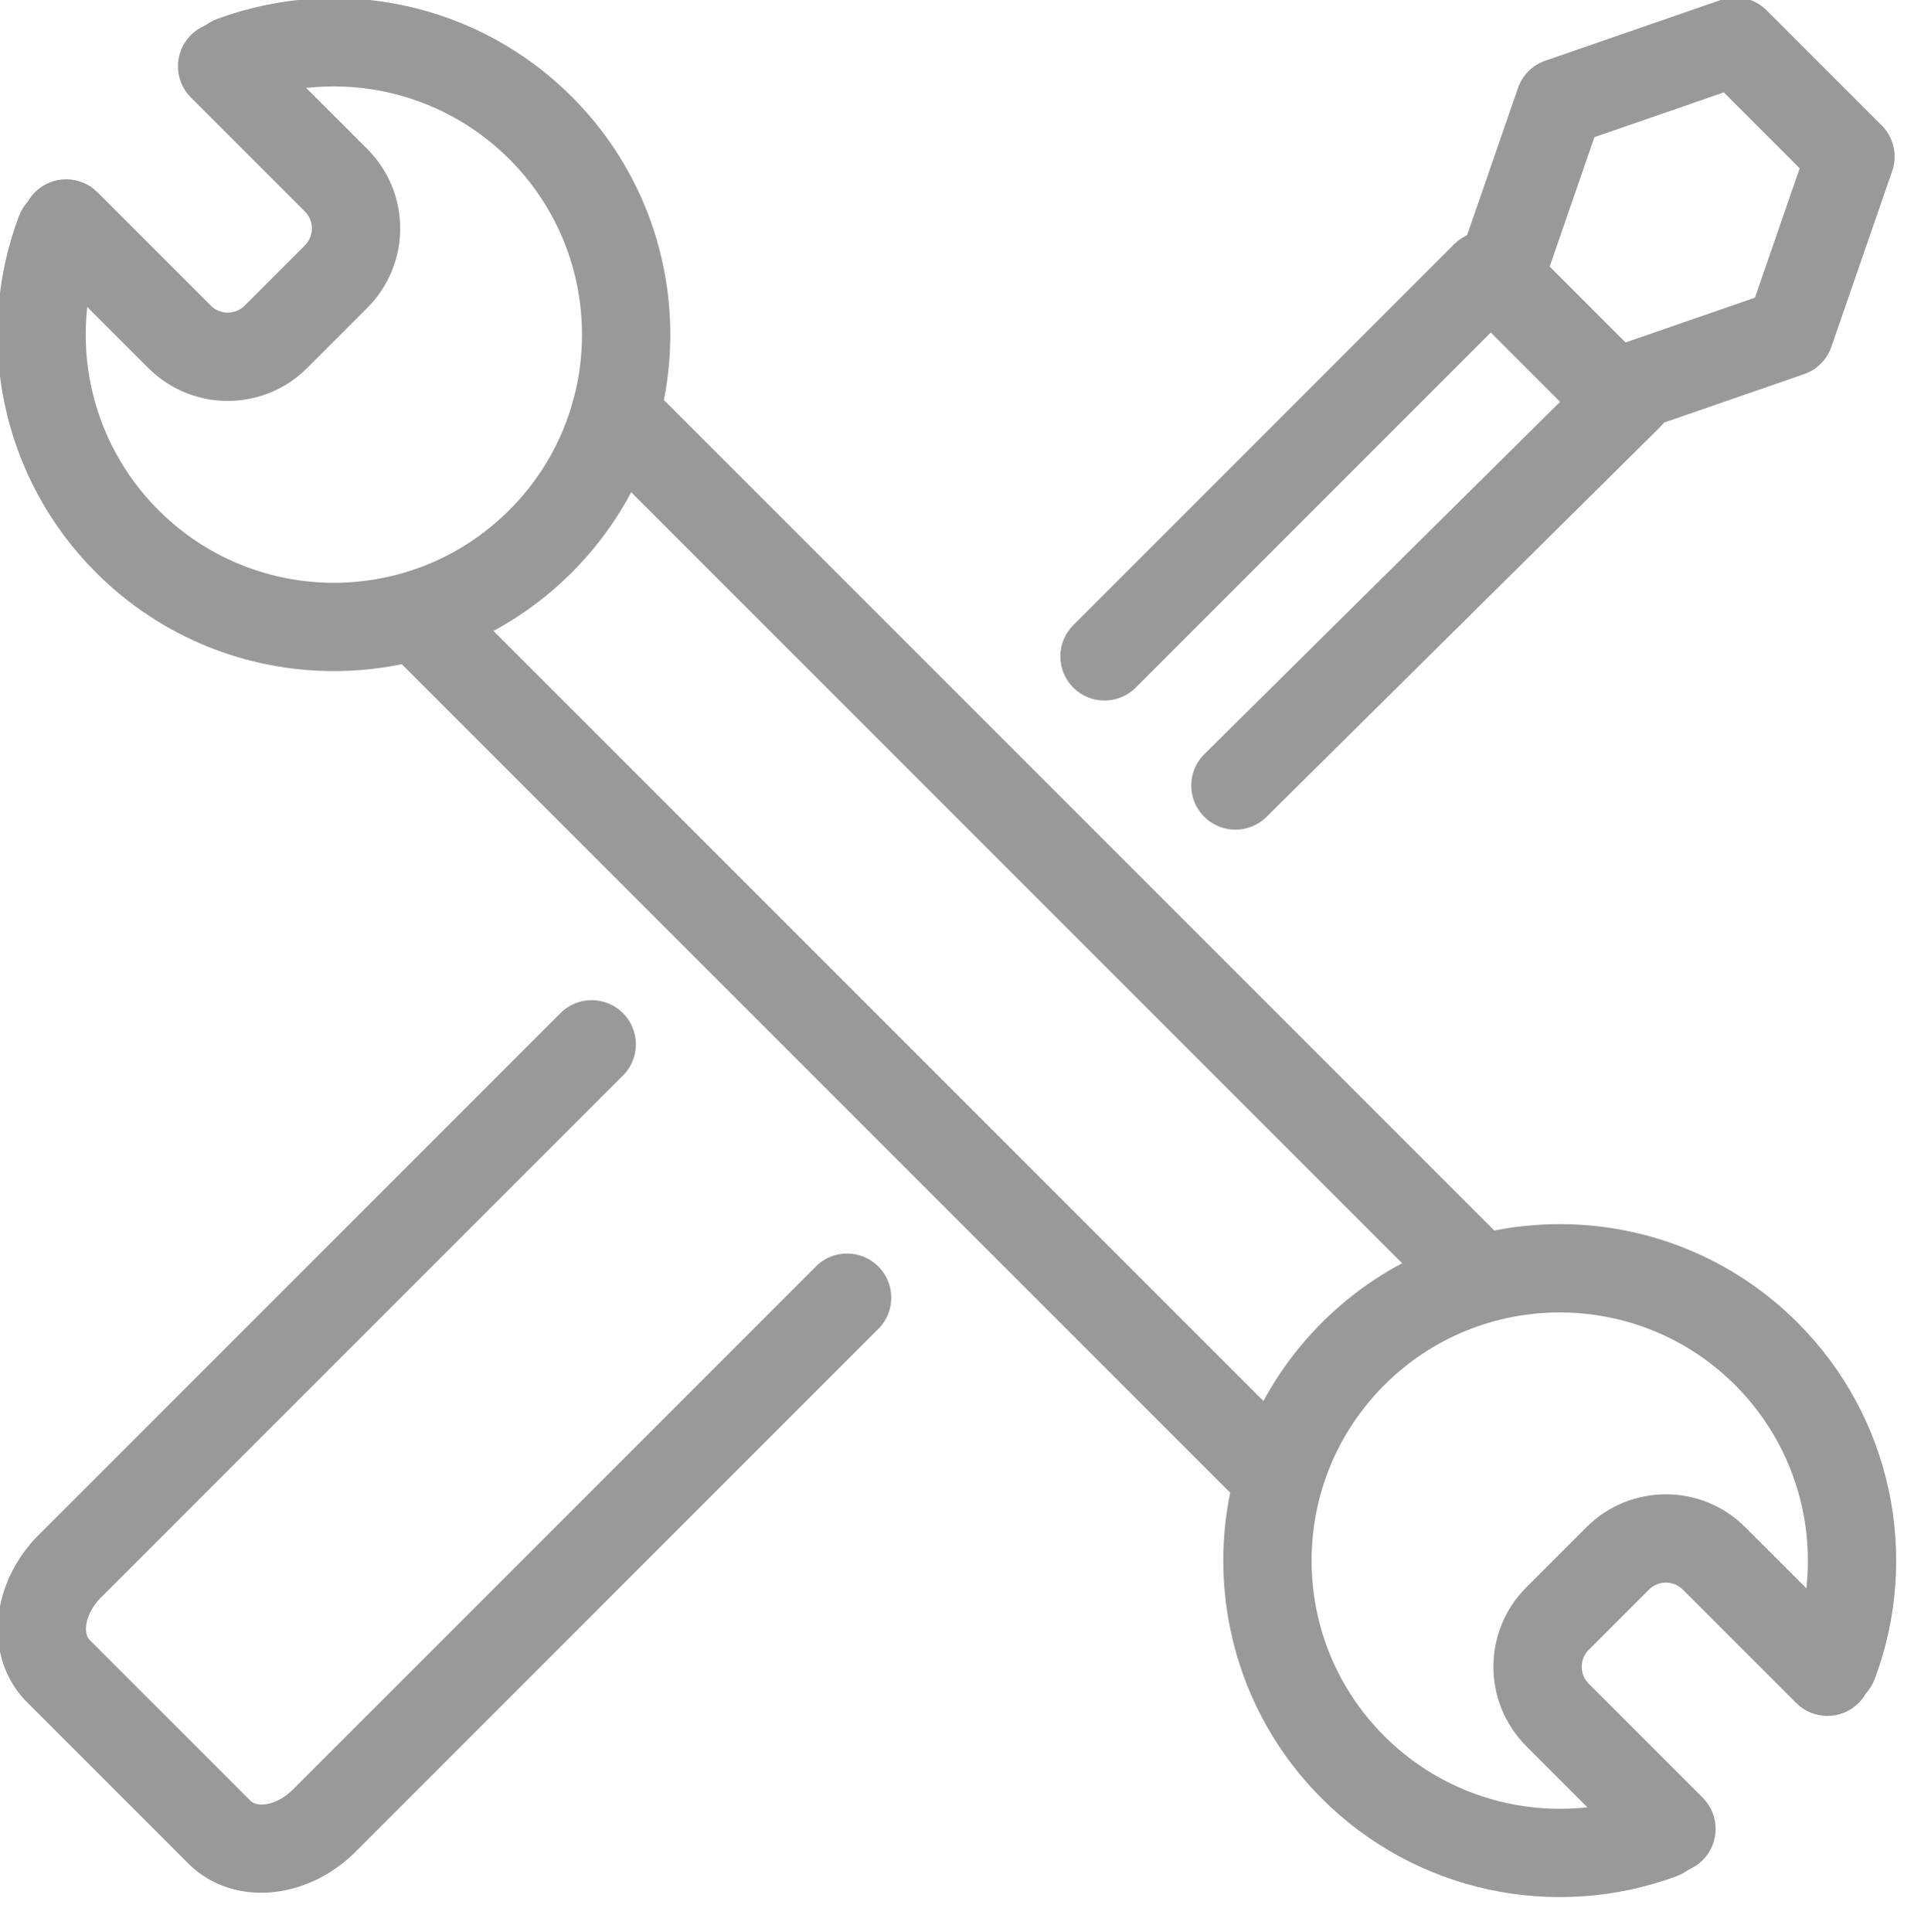 <?xml version="1.0" encoding="UTF-8" standalone="no"?>
<!-- Uploaded to: SVG Repo, www.svgrepo.com, Generator: SVG Repo Mixer Tools -->

<svg
   width="447.853"
   height="447.999"
   viewBox="0 0 13.436 13.44"
   version="1.1"
   id="svg1"
   sodipodi:docname="mail-svgrepo-com.svg"
   inkscape:export-filename="Service.svg"
   inkscape:export-xdpi="96"
   inkscape:export-ydpi="96"
   xml:space="preserve"
   xmlns:inkscape="http://www.inkscape.org/namespaces/inkscape"
   xmlns:sodipodi="http://sodipodi.sourceforge.net/DTD/sodipodi-0.dtd"
   xmlns="http://www.w3.org/2000/svg"
   xmlns:svg="http://www.w3.org/2000/svg"><defs
     id="defs1" /><sodipodi:namedview
     id="namedview1"
     pagecolor="#ffffff"
     bordercolor="#000000"
     borderopacity="0.25"
     inkscape:showpageshadow="2"
     inkscape:pageopacity="0.0"
     inkscape:pagecheckerboard="0"
     inkscape:deskcolor="#d1d1d1" /><title
     id="title1" /><g
     id="Complete"
     style="display:none"
     transform="translate(-5.27,-4.538)"><g
       id="mail"><g
         id="g1"><polyline
           fill="none"
           points="4 8.2 12 14.1 20 8.2"
           stroke="#000000"
           stroke-linecap="round"
           stroke-linejoin="round"
           stroke-width="2"
           id="polyline1"
           style="stroke:#cccccc;stroke-opacity:1" /><rect
           fill="none"
           height="14"
           rx="2"
           ry="2"
           stroke="#000000"
           stroke-linecap="round"
           stroke-linejoin="round"
           stroke-width="2"
           width="18"
           x="3"
           y="6.5"
           id="rect1"
           style="display:inline;stroke:#cccccc;stroke-opacity:1" /></g></g></g><style
     type="text/css"
     id="style1">&#10;	.st0{fill:#000000;}&#10;</style><g
     id="g2"
     transform="matrix(0.039,0,0,0.039,-3.27,-1.048)"
     style="display:none;fill:#cccccc">&#10;	<path
   class="st0"
   d="m 337.168,289.578 c -5.129,-5.133 -13.457,-5.133 -18.598,0 l -16.031,16.038 c -4.68,4.68 -12.122,5.149 -17.352,1.102 0,0 -15.332,-10.109 -40.402,-35.179 -25.07,-25.07 -35.175,-40.414 -35.175,-40.414 -4.055,-5.226 -3.578,-12.656 1.102,-17.343 l 16.031,-16.031 c 5.141,-5.134 5.141,-13.462 0,-18.594 l -35.34,-35.343 c -5.133,-5.133 -13.453,-5.133 -18.594,0 -0.122,0.125 -1.906,1.906 -21.309,21.32 -22.602,22.594 7.293,91.82 57.574,142.118 50.289,50.281 119.527,80.164 142.121,57.578 19.394,-19.406 21.184,-21.203 21.305,-21.32 5.141,-5.133 5.141,-13.461 0,-18.586 z"
   id="path1"
   style="fill:#cccccc;fill-opacity:1" />&#10;	<path
   class="st0"
   d="M 256,0 C 114.614,0 0,114.617 0,256 0,397.383 114.614,512 256,512 397.386,512 512,397.383 512,256 512,114.617 397.386,0 256,0 Z m 0,472 C 136.898,472 40,375.102 40,256 40,136.898 136.898,40 256,40 c 119.102,0 216,96.898 216,216 0,119.102 -96.898,216 -216,216 z"
   id="path2"
   style="fill:#cccccc;fill-opacity:1" />&#10;</g><g
     id="Layer1001"
     transform="matrix(0.214,0,0,0.214,-17.045,-8.799)"
     style="display:none;fill:#333333;fill-opacity:1;stroke:none"><path
       d="m 59.291,63.007 c 0.267,0 0.441,-0.138 0.736,-0.226 l 5.587,-1.148 c 8.198,-1.037 17.745,-0.779 25.514,2.074 l 2.625,1.136 c 1.615,0.794 3.257,1.67 4.734,2.699 1.476,1.029 2.854,2.137 4.163,3.357 1.295,1.206 2.403,2.554 3.46,3.976 3.557,4.784 5.653,11.512 2.537,17.11 -0.555,0.997 -1.225,1.853 -1.973,2.663 l -1.441,1.27 c -1.847,1.373 -3.984,2.42 -6.243,2.944 -4.003,0.928 -6.896,0.887 -10.839,0.268 -1.611,-0.253 -3.082,-0.685 -4.566,-1.119 -1.113,-0.325 -2.017,-0.798 -2.798,-1.046 -0.426,-0.135 -0.941,-0.46 -1.381,-0.46 -0.213,0 -2.724,1.945 -2.886,2.187 0.225,0.335 0.782,0.504 1.154,0.683 1.53,0.734 3.108,1.259 4.706,1.854 0.268,0.1 0.615,0.172 0.886,0.252 l 2.854,0.732 c 0.268,0.064 0.57,0.143 0.932,0.203 0.732,0.121 1.278,0.216 2.036,0.326 2.136,0.311 5.041,0.376 7.087,0.124 2.14,-0.263 4.166,-0.759 6.136,-1.473 2.073,-0.751 3.829,-1.826 5.521,-3.138 0.237,-0.184 0.373,-0.343 0.611,-0.526 0.579,-0.444 1.13,-1.086 1.587,-1.649 1.502,-1.849 2.221,-3.482 2.96,-5.698 0.558,-1.67 0.613,-3.418 0.613,-5.161 0,-3.457 -1.722,-7.764 -3.605,-10.739 -0.148,-0.234 -0.282,-0.417 -0.413,-0.636 -1.643,-2.74 -4.791,-5.911 -7.426,-7.879 -2.937,-2.194 -5.788,-3.768 -9.159,-5.184 -6.282,-2.639 -18.669,-3.897 -25.965,-2.802 -2.175,0.327 -4.197,0.445 -6.289,1.058 -0.582,0.17 -1.06,0.336 -1.63,0.469 -0.118,0.509 -0.175,1.206 -0.175,1.837 0,1.017 -0.225,1.661 0.35,1.661 z M 38.563,85.922 c 0,-1.133 0.286,-2.852 0.561,-3.813 0.406,-1.42 0.882,-2.631 1.527,-3.891 2.203,-4.303 5.527,-8.067 9.578,-10.717 0.48,-0.314 0.824,-0.574 1.336,-0.851 1.017,-0.551 1.167,-0.52 1.167,-1.544 0,-3.311 -0.297,-2.873 -1.079,-2.478 -1.214,0.612 -2.365,1.35 -3.486,2.112 -2.869,1.952 -5.769,4.695 -7.792,7.427 -0.224,0.302 -0.394,0.482 -0.614,0.786 -0.234,0.323 -0.345,0.539 -0.551,0.848 -0.385,0.574 -0.724,1.124 -1.056,1.742 -0.185,0.344 -0.316,0.587 -0.477,0.923 -0.537,1.118 -1.032,2.187 -1.43,3.38 -0.716,2.146 -1.096,4.123 -1.096,6.426 0,4.319 1.81,8.591 4.831,11.612 0.245,0.245 0.372,0.31 0.613,0.524 0.617,0.549 1.219,1.069 1.961,1.533 1.006,0.629 1.951,1.214 3.053,1.674 1.712,0.715 3.361,1.324 5.287,1.624 l 2.093,0.268 c 4.443,0.338 7.362,-0.053 11.725,-1.143 3.215,-0.802 6.177,-2.224 9.036,-3.82 1.201,-0.67 2.377,-1.478 3.484,-2.288 l 2.544,-2.092 c 3.914,-3.778 6.85,-7.919 9.521,-12.604 0.414,-0.771 0.846,-1.515 1.179,-2.322 l 1.436,-3.287 c 0.733,-1.829 2.449,-7.279 2.449,-9.096 l -0.718,-0.419 c -2.545,-1.304 -2.44,-1.357 -2.692,0.157 -0.273,1.641 -0.644,3.307 -1.149,4.886 -0.113,0.354 -0.223,0.759 -0.35,1.137 -0.473,1.416 -1.105,2.903 -1.701,4.334 -0.311,0.749 -0.623,1.284 -0.956,2.018 l -1.034,1.937 c -0.906,1.766 -1.595,2.673 -2.717,4.37 -1.339,1.976 -2.895,3.706 -4.579,5.391 l -2.229,1.97 c -2.966,2.429 -6.284,4.26 -9.876,5.605 -4.07,1.524 -10.917,2.661 -15.241,1.534 -0.535,-0.139 -1.024,-0.235 -1.539,-0.381 -0.431,-0.122 -1.009,-0.283 -1.401,-0.439 -1.752,-0.699 -3.38,-1.554 -4.82,-2.702 -3.113,-2.481 -4.799,-6.347 -4.799,-10.332 z M 54.044,61.346 c 0,2.615 0.168,5.244 0.789,7.782 l 0.291,1.283 c 0.062,0.23 0.09,0.44 0.143,0.644 1.076,4.176 2.883,8.26 5.102,11.953 0.569,0.947 1.094,1.912 1.747,2.801 0.143,0.195 0.184,0.291 0.312,0.475 l 1.686,2.25 c 1.148,1.439 2.321,2.814 3.683,4.013 0.394,0.346 2.239,2.208 2.515,2.208 0.331,0 0.583,-0.217 0.792,-0.345 0.514,-0.314 1.909,-0.977 2.181,-1.492 -0.19,-0.283 -3.54,-3.234 -4.264,-3.958 l -1.927,-2.184 c -1.495,-1.699 -3.312,-4.609 -4.42,-6.6 -0.173,-0.312 -0.291,-0.599 -0.483,-0.918 -0.361,-0.603 -0.624,-1.203 -0.948,-1.849 -0.938,-1.875 -1.722,-3.91 -2.278,-5.95 l -0.587,-2.205 c -0.122,-0.423 -0.149,-0.71 -0.246,-1.153 -0.269,-1.234 -0.381,-2.424 -0.52,-3.682 -0.44,-3.975 0.113,-8.522 1.21,-12.201 0.802,-2.692 1.929,-5.218 3.458,-7.562 0.703,-1.077 1.547,-2.147 2.455,-3.055 1.404,-1.403 3.003,-2.683 4.863,-3.446 7.383,-3.026 13.457,0.777 17.434,7.08 0.155,0.246 0.289,0.474 0.42,0.717 0.977,1.806 1.877,3.795 2.45,5.772 0.461,1.591 0.828,3.199 1.089,4.858 0.055,0.348 0.058,0.699 0.11,1.028 0.065,0.409 0.118,0.675 0.199,1.024 0.79,0.184 1.588,0.504 2.338,0.808 1.485,0.602 1.062,-0.101 0.912,-1.522 -0.061,-0.576 -0.058,-0.887 -0.139,-1.436 L 94.082,54.455 C 94.037,54.258 94.027,54.044 93.977,53.773 l -0.652,-2.584 c -0.136,-0.421 -0.261,-0.781 -0.381,-1.194 -0.945,-3.242 -3.012,-7.286 -5.337,-9.794 -0.157,-0.169 -0.284,-0.265 -0.439,-0.438 -0.285,-0.32 -0.442,-0.528 -0.743,-0.829 -0.797,-0.796 -1.688,-1.564 -2.61,-2.2 -3.669,-2.53 -5.852,-2.969 -9.831,-3.201 -1.478,-0.086 -3.546,0.581 -4.861,1.086 -2.836,1.088 -5.463,2.866 -7.411,5.184 l -1.042,1.23 c -3.411,4.118 -5.161,9.353 -6.153,14.752 -0.333,1.812 -0.474,3.671 -0.474,5.561 z"
       style="fill:#333333;fill-opacity:1;fill-rule:evenodd;stroke:none"
       id="path34" /><path
       d="m 74.379,62.016 c 6.652,0 12.044,5.392 12.044,12.044 0,6.652 -5.392,12.044 -12.044,12.044 -6.652,0 -12.044,-5.392 -12.044,-12.044 0,-6.652 5.392,-12.044 12.044,-12.044 z m 0,1.952 c 5.573,0 10.092,4.519 10.092,10.092 0,5.573 -4.519,10.092 -10.092,10.092 -5.573,0 -10.092,-4.519 -10.092,-10.092 0,-5.573 4.519,-10.092 10.092,-10.092 z"
       style="fill:#333333;fill-opacity:1;fill-rule:evenodd;stroke:none"
       id="path35" /><path
       d="m 72.222,65.809 c 1.352,-0.027 1.634,0.344 2.157,0.69 v 1.095 c -0.98,-0.205 -0.722,-0.653 -2.092,-0.626 -1.371,0.027 -1.234,1.251 -1.206,2.301 0.047,1.751 0.91,1.769 0.52,2.228 -0.306,0.36 -0.842,-0.89 -2.267,-0.89 -1.004,0 -2.174,-0.172 -2.199,1.262 -0.026,1.434 0.403,1.164 0.598,2.189 h -1.047 c -0.331,-0.546 -0.685,-0.842 -0.66,-2.257 0.025,-1.415 1.158,-2.301 2.515,-2.301 0.482,0 1.126,0.093 1.675,0.328 -0.136,-0.48 -0.192,-0.988 -0.192,-1.389 0,-1.419 0.848,-2.605 2.2,-2.631 z"
       style="fill:#333333;fill-opacity:1;fill-rule:evenodd;stroke:none"
       id="path36" /><path
       d="m 72.222,82.309 c 1.352,0.027 1.634,-0.344 2.157,-0.69 v -1.095 c -0.98,0.204 -0.722,0.653 -2.092,0.626 -1.371,-0.027 -1.234,-1.251 -1.206,-2.301 0.047,-1.751 0.91,-1.769 0.52,-2.228 -0.306,-0.36 -0.842,0.89 -2.267,0.89 -1.004,0 -2.174,0.172 -2.199,-1.262 -0.026,-1.434 0.403,-1.164 0.598,-2.189 h -1.047 c -0.331,0.546 -0.685,0.842 -0.66,2.257 0.025,1.415 1.158,2.301 2.515,2.301 0.482,0 1.126,-0.093 1.675,-0.328 -0.136,0.48 -0.192,0.988 -0.192,1.389 0,1.419 0.848,2.605 2.2,2.631 z"
       style="fill:#333333;fill-opacity:1;fill-rule:evenodd;stroke:none"
       id="path37" /><path
       d="m 76.535,65.809 c -1.352,-0.027 -1.635,0.344 -2.157,0.69 v 1.095 c 0.98,-0.205 0.722,-0.653 2.092,-0.626 1.371,0.027 1.234,1.251 1.206,2.301 -0.047,1.751 -0.91,1.769 -0.52,2.228 0.306,0.36 0.842,-0.89 2.267,-0.89 1.004,0 2.174,-0.172 2.199,1.262 0.026,1.434 -0.403,1.164 -0.598,2.189 h 1.047 c 0.331,-0.546 0.685,-0.842 0.66,-2.257 -0.026,-1.415 -1.158,-2.301 -2.515,-2.301 -0.482,0 -1.126,0.093 -1.675,0.328 0.136,-0.48 0.192,-0.988 0.192,-1.389 0,-1.419 -0.848,-2.605 -2.2,-2.631 z"
       style="fill:#333333;fill-opacity:1;fill-rule:evenodd;stroke:none"
       id="path38" /><path
       d="m 76.535,82.309 c -1.352,0.027 -1.635,-0.344 -2.157,-0.69 v -1.095 c 0.98,0.204 0.722,0.653 2.092,0.626 1.371,-0.027 1.234,-1.251 1.206,-2.301 -0.047,-1.751 -0.91,-1.769 -0.52,-2.228 0.306,-0.36 0.842,0.89 2.267,0.89 1.004,0 2.174,0.172 2.199,-1.262 0.026,-1.434 -0.403,-1.164 -0.598,-2.189 h 1.047 c 0.331,0.546 0.685,0.842 0.66,2.257 -0.026,1.415 -1.158,2.301 -2.515,2.301 -0.482,0 -1.126,-0.093 -1.675,-0.328 0.136,0.48 0.192,0.988 0.192,1.389 0,1.419 -0.848,2.605 -2.2,2.631 z"
       style="fill:#333333;fill-opacity:1;fill-rule:evenodd;stroke:none"
       id="path39" /><g
       id="Layer1002"
       style="fill:#333333;fill-opacity:1;stroke:none"><path
         d="m 45.401,123.747 h -2.644 v -3.379 h -1.984 l -1.836,3.379 h -2.791 l 1.91,-3.526 c -0.627,-0.147 -1.078,-0.446 -1.352,-0.896 -0.274,-0.451 -0.411,-1.083 -0.411,-1.895 v -1.028 c 0,-1.029 0.233,-1.776 0.698,-2.241 0.465,-0.465 1.212,-0.697 2.24,-0.697 h 6.17 z m -6.464,-6.317 c 0,0.588 0.294,0.882 0.882,0.882 h 2.938 v -2.791 h -2.938 c -0.588,0 -0.882,0.293 -0.882,0.882 z m 9.697,-3.966 h 7.713 v 8.227 h 1.102 v 3.966 h -2.497 l -0.147,-1.91 h -5.73 l -0.147,1.91 h -2.497 v -3.966 h 0.955 c 0.284,-0.323 0.497,-0.688 0.639,-1.094 0.142,-0.406 0.223,-0.776 0.243,-1.109 z m 5.068,8.227 v -6.17 h -2.718 l -0.22,3.673 c -0.029,0.597 -0.176,1.199 -0.441,1.807 -0.108,0.254 -0.23,0.485 -0.367,0.691 z m 4.922,-8.227 h 6.17 c 1.028,0 1.775,0.233 2.24,0.697 0.465,0.465 0.698,1.212 0.698,2.241 v 1.468 c 0,1.029 -0.233,1.776 -0.698,2.24 -0.465,0.465 -1.212,0.698 -2.24,0.698 h -3.526 v 2.938 h -2.644 z m 6.463,2.938 c 0,-0.588 -0.293,-0.882 -0.881,-0.882 h -2.938 v 3.232 h 2.938 c 0.588,0 0.881,-0.293 0.881,-0.882 z m 10.578,-0.147 c 0,-0.588 -0.293,-0.882 -0.881,-0.882 h -2.498 c -0.588,0 -0.882,0.294 -0.882,0.882 v 4.701 c 0,0.588 0.294,0.882 0.882,0.882 h 2.498 c 0.588,0 0.881,-0.294 0.881,-0.882 z m 2.645,4.701 c 0,1.029 -0.233,1.775 -0.698,2.24 -0.465,0.465 -1.212,0.698 -2.24,0.698 h -3.673 c -1.029,0 -1.775,-0.233 -2.24,-0.698 -0.465,-0.465 -0.698,-1.212 -0.698,-2.24 v -4.701 c 0,-1.029 0.233,-1.776 0.698,-2.24 0.465,-0.465 1.212,-0.698 2.24,-0.698 h 3.673 c 1.028,0 1.775,0.233 2.24,0.698 0.465,0.465 0.698,1.212 0.698,2.24 z"
         style="fill:#333333;fill-opacity:1;fill-rule:evenodd;stroke:none"
         id="path40" /><path
         d="m 79.778,113.463 v 10.284 h 2.644 v -5.73 l 2.057,3.673 h 2.057 l 2.057,-3.673 v 5.73 h 2.644 v -10.284 h -2.791 l -2.938,5.436 -2.938,-5.436 z"
         style="fill:#333333;fill-opacity:1;fill-rule:evenodd;stroke:none"
         id="path41" /><path
         d="m 93,113.463 v 10.284 h 8.154 v -2.057 h -5.509 v -2.131 h 4.334 v -2.057 h -4.334 v -1.983 h 5.509 v -2.057 z"
         style="fill:#333333;fill-opacity:1;fill-rule:evenodd;stroke:none"
         id="path42" /><path
         d="m 103.798,113.463 -0.367,6.023 c -0.02,0.333 -0.101,0.703 -0.243,1.109 -0.142,0.406 -0.355,0.771 -0.639,1.094 h -0.955 v 3.966 h 2.497 l 0.147,-1.91 h 5.73 l 0.147,1.91 h 2.497 v -3.966 h -1.102 v -8.227 z m 2.13,5.73 0.22,-3.673 h 2.718 v 6.17 h -3.746 c 0.137,-0.206 0.259,-0.436 0.367,-0.691 0.264,-0.607 0.411,-1.21 0.441,-1.807 z"
         style="fill:#333333;fill-opacity:1;fill-rule:evenodd;stroke:none"
         id="path43" /></g></g><path
     d="M -5.27,-3.724 V 18.547 L 5.063,8.213 c 0.056,-0.056 0.104,-0.115 0.146,-0.178 0.042,-0.063 0.076,-0.129 0.104,-0.197 0.028,-0.068 0.049,-0.139 0.062,-0.21 0.014,-0.071 0.021,-0.144 0.021,-0.216 0,-0.072 -0.007,-0.145 -0.021,-0.216 -0.014,-0.071 -0.035,-0.142 -0.062,-0.21 -0.028,-0.068 -0.062,-0.134 -0.104,-0.197 -0.042,-0.063 -0.09,-0.123 -0.146,-0.178 z"
     style="display:none;fill:#c8ff00;stroke:#333333;stroke-width:0"
     id="path11" /><g
     style="display:none;fill:#333333"
     id="g11"
     transform="matrix(0.219,0,0,0.219,-2.981,5.231)"><path
       d="M 8.962,19.379 8.489,19.961 Z M 12,5.574 11.452,6.086 C 11.594,6.238 11.792,6.324 12,6.324 c 0.208,0 0.406,-0.086 0.548,-0.238 z m 3.038,13.805 0.473,0.582 z M 12,21 V 20.25 Z M 9.434,18.796 C 7.984,17.62 6.292,16.077 4.968,14.388 3.629,12.681 2.75,10.929 2.75,9.318 h -1.5 c 0,2.118 1.13,4.202 2.537,5.996 1.421,1.813 3.209,3.436 4.702,4.647 z M 2.75,9.318 C 2.75,6.413 4.018,4.617 5.586,4.003 7.151,3.39 9.34,3.828 11.452,6.086 L 12.548,5.062 C 10.16,2.508 7.349,1.702 5.039,2.606 2.732,3.51 1.25,5.992 1.25,9.318 Z M 15.511,19.961 c 1.492,-1.211 3.28,-2.834 4.702,-4.647 1.407,-1.794 2.537,-3.879 2.537,-5.997 h -1.5 c 0,1.611 -0.879,3.364 -2.218,5.071 -1.324,1.689 -3.017,3.231 -4.467,4.408 z M 22.75,9.317 C 22.75,5.992 21.268,3.51 18.961,2.606 16.651,1.702 13.84,2.508 11.452,5.062 l 1.096,1.024 C 14.66,3.828 16.849,3.39 18.414,4.003 19.982,4.617 21.25,6.413 21.25,9.317 Z M 8.489,19.961 C 9.761,20.993 10.642,21.75 12,21.75 v -1.5 c -0.723,0 -1.173,-0.324 -2.566,-1.454 z M 14.566,18.796 C 13.173,19.926 12.723,20.25 12,20.25 v 1.5 c 1.358,0 2.239,-0.757 3.511,-1.789 z"
       fill="#1c274c"
       id="path1-2"
       style="fill:#333333" /><path
       d="m 18.5,9 h -2 m 0,0 h -2 m 2,0 V 7 m 0,2 V 11"
       stroke="#1c274c"
       stroke-width="1.5"
       stroke-linecap="round"
       id="path2-7"
       style="fill:#333333" /></g><g
     style="display:none;fill:#999999;fill-opacity:1"
     id="g12"
     transform="matrix(0.016,0,0,0.016,-1.367,-0.635)"><path
       d="M 678.585,765.173 V 923.168 l 75.698,31.506 V 723.769 a 429.379,429.379 0 0 1 -75.698,41.404 z M 269.717,723.769 V 953.098 L 345.415,921.592 V 765.173 A 429.309,429.309 0 0 1 269.717,723.769 Z M 511.999,798.784 A 428.955,428.955 0 0 1 406.005,785.542 V 1024 L 511.999,979.886 617.993,1023.998 V 785.542 A 429.025,429.025 0 0 1 511.999,798.784 Z M 511.999,0 C 308.479,0 142.904,165.576 142.904,369.097 c 0,203.522 165.576,369.095 369.095,369.095 203.52,0 369.097,-165.576 369.097,-369.097 C 881.096,165.574 715.521,0 511.999,0 Z m 0,660.199 c -161.346,0 -292.611,-131.266 -292.611,-292.611 0,-161.348 131.266,-292.613 292.611,-292.613 161.346,0 292.611,131.266 292.611,292.613 0,161.348 -131.264,292.611 -292.611,292.611 z m 0,-524.635 c -127.936,0 -232.022,104.084 -232.022,232.024 0,127.94 104.086,232.02 232.022,232.02 127.936,0 232.022,-104.084 232.022,-232.022 0,-127.938 -104.084,-232.022 -232.022,-232.022 z m 95.362,367.435 -95.362,-50.134 -95.36,50.134 18.212,-106.184 -77.148,-75.2 106.618,-15.494 47.678,-96.612 47.68,96.612 106.618,15.494 -77.148,75.2 z"
       id="path1-0"
       style="fill:#999999;fill-opacity:1" /></g><g
     id="g13"
     transform="matrix(0.355,0,0,0.355,-1.824,-2.148)"
     style="display:none"><path
       d="M 0,0 H 48 V 48 H 0 Z"
       fill="none"
       id="path1-23"
       style="display:none" /><g
       id="Shopicon"
       style="display:inline"><circle
         cx="20.083"
         cy="17.997"
         r="2"
         id="circle1"
         style="fill:#999999" /><circle
         cx="28.002"
         cy="17.997"
         r="2"
         id="circle2"
         style="fill:#999999" /><path
         d="M 24.083,31.913 C 28.448,31.913 32,28.363 32,24 h -4 c 0,2.157 -1.757,3.913 -3.917,3.913 -2.16,0 -3.917,-1.756 -3.917,-3.913 h -4 c 0,4.363 3.552,7.913 7.917,7.913 z"
         id="path2-8"
         style="fill:#999999" /><path
         d="M 41.369,19.029 C 39.205,11.517 32.282,6 24.083,6 15.884,6 8.961,11.517 6.797,19.029 5.282,19.177 4.083,20.448 4.083,22 v 4 c 0,1.65 1.35,3 3,3 1.65,0 3,-1.35 3,-3 V 23.998 C 10.084,16.279 16.364,10 24.083,10 c 7.72,0 14,6.28 14,14 0,7.72 -6.28,14 -14,14 v 0 h -2.014 c -1.65,0 -3,1.35 -3,3 0,1.65 1.35,3 3,3 h 4.014 c 1.552,0 2.824,-1.199 2.971,-2.714 5.931,-1.709 10.606,-6.384 12.315,-12.315 1.515,-0.147 2.714,-1.419 2.714,-2.971 v -4 c 0,-1.552 -1.199,-2.824 -2.714,-2.971 z"
         id="path3"
         style="fill:#999999" /></g></g><g
     style="fill:#999999"
     id="g14"
     transform="matrix(0.015,0,0,0.015,-1.093,-1.093)"><path
       d="m 187.698,120.105 c 41.846,-15.492 89.309,-5.554 121.432,26.561 44.941,44.941 44.941,117.826 -0.002,162.769 -44.953,44.953 -117.828,44.953 -162.781,0 -32.25,-32.25 -42.125,-79.975 -26.367,-121.934 3.977,-10.589 -1.383,-22.396 -11.972,-26.373 -10.589,-3.977 -22.396,1.383 -26.373,11.972 -21.357,56.869 -7.968,121.581 35.749,165.298 60.949,60.949 159.758,60.949 220.707,0 60.939,-60.939 60.939,-159.758 0,-220.697 C 294.55,74.171 230.193,60.696 173.477,81.693 c -10.607,3.927 -16.023,15.709 -12.096,26.316 3.927,10.607 15.709,16.023 26.316,12.096 z"
       id="path1-5"
       style="fill:#999999" /><path
       d="m 161.408,118.082 52.879,52.869 c 4.331,4.334 4.331,11.381 -0.001,15.713 l -27.924,27.924 c -4.341,4.341 -11.373,4.341 -15.714,0 l -52.594,-52.584 c -7.999,-7.997 -20.966,-7.996 -28.963,0.003 -7.997,7.999 -7.996,20.966 0.003,28.963 l 52.593,52.582 c 20.336,20.336 53.302,20.336 73.639,-0.001 l 27.924,-27.924 c 20.326,-20.326 20.326,-53.297 0.006,-73.634 L 190.369,89.116 c -7.999,-7.997 -20.966,-7.996 -28.963,0.003 -7.997,7.999 -7.996,20.966 0.003,28.963 z M 836.42,904.635 c -41.846,15.492 -89.309,5.554 -121.432,-26.561 -44.941,-44.941 -44.941,-117.826 0.002,-162.769 44.953,-44.953 117.828,-44.953 162.781,0 32.25,32.25 42.125,79.975 26.367,121.934 -3.977,10.589 1.383,22.396 11.972,26.373 10.589,3.977 22.396,-1.383 26.373,-11.972 21.357,-56.869 7.968,-121.581 -35.749,-165.298 -60.949,-60.949 -159.758,-60.949 -220.707,0 -60.939,60.939 -60.939,159.758 0,220.697 43.541,43.53 107.898,57.005 164.614,36.008 10.607,-3.927 16.023,-15.709 12.096,-26.316 -3.927,-10.607 -15.709,-16.023 -26.316,-12.096 z"
       id="path2-1"
       style="fill:#999999" /><path
       d="M 862.712,906.659 809.843,853.79 c -4.34,-4.34 -4.34,-11.377 -0.006,-15.708 l 27.923,-27.933 c 4.339,-4.339 11.37,-4.339 15.711,0.003 l 52.594,52.584 c 7.999,7.997 20.966,7.996 28.963,-0.003 7.997,-7.999 7.996,-20.966 -0.003,-28.963 l -52.593,-52.582 c -20.336,-20.336 -53.302,-20.336 -73.639,10e-4 l -27.917,27.927 c -20.335,20.319 -20.335,53.299 0.003,73.638 l 52.869,52.869 c 7.998,7.998 20.965,7.998 28.963,0 7.998,-7.998 7.998,-20.965 0,-28.963 z M 674.469,738.186 283.209,346.926 c -7.998,-7.998 -20.965,-7.998 -28.963,0 -7.998,7.998 -7.998,20.965 0,28.963 l 391.26,391.26 c 7.998,7.998 20.965,7.998 28.963,0 7.998,-7.998 7.998,-20.965 0,-28.963 z M 343.768,279.258 744.142,679.632 c 7.998,7.998 20.965,7.998 28.963,0 7.998,-7.998 7.998,-20.965 0,-28.963 L 372.731,250.295 c -7.998,-7.998 -20.965,-7.998 -28.963,0 -7.998,7.998 -7.998,20.965 0,28.963 z m 255.917,112.52 176.732,-176.732 c 7.998,-7.998 7.998,-20.965 0,-28.963 -7.998,-7.998 -20.965,-7.998 -28.963,0 L 570.722,362.815 c -7.998,7.998 -7.998,20.965 0,28.963 7.998,7.998 20.965,7.998 28.963,0 z M 814.078,241.864 631.53,422.641 c -8.037,7.959 -8.1,20.926 -0.141,28.963 7.959,8.037 20.926,8.1 28.963,0.141 L 842.9,270.968 c 8.037,-7.959 8.1,-20.926 0.141,-28.963 -7.959,-8.037 -20.926,-8.1 -28.963,-0.141 z"
       id="path3-5"
       style="fill:#999999" /><path
       d="m 945.721,131.005 a 20.48,20.48 0 0 1 4.873,21.176 l -28.201,81.531 a 20.481,20.481 0 0 1 -12.659,12.66 l -81.541,28.211 a 20.48,20.48 0 0 1 -21.179,-4.874 l -53.32,-53.33 a 20.48,20.48 0 0 1 -4.872,-21.175 l 28.201,-81.531 a 20.478,20.478 0 0 1 12.658,-12.659 l 81.531,-28.211 a 20.478,20.478 0 0 1 21.178,4.873 l 53.33,53.33 z m -73.228,-15.302 -60.012,20.765 -20.758,60.014 35.194,35.201 60.021,-20.766 20.758,-60.012 -35.202,-35.202 z M 451.328,660.273 208.763,902.838 c -7.497,7.497 -16.502,8.466 -19.734,5.237 l -74.541,-74.541 c -3.223,-3.226 -2.254,-12.226 5.248,-19.733 L 361.825,571.722 c 7.998,-7.998 7.998,-20.965 0.001,-28.963 -7.997,-7.998 -20.965,-7.998 -28.963,-10e-4 L 90.769,784.842 c -22.28,22.295 -26.003,56.877 -5.249,77.648 l 74.553,74.553 c 20.778,20.76 55.375,17.036 77.654,-5.243 L 480.292,689.235 c 7.998,-7.998 7.998,-20.965 0,-28.963 -7.998,-7.998 -20.965,-7.998 -28.963,0 z"
       id="path4"
       style="fill:#999999" /></g></svg>
